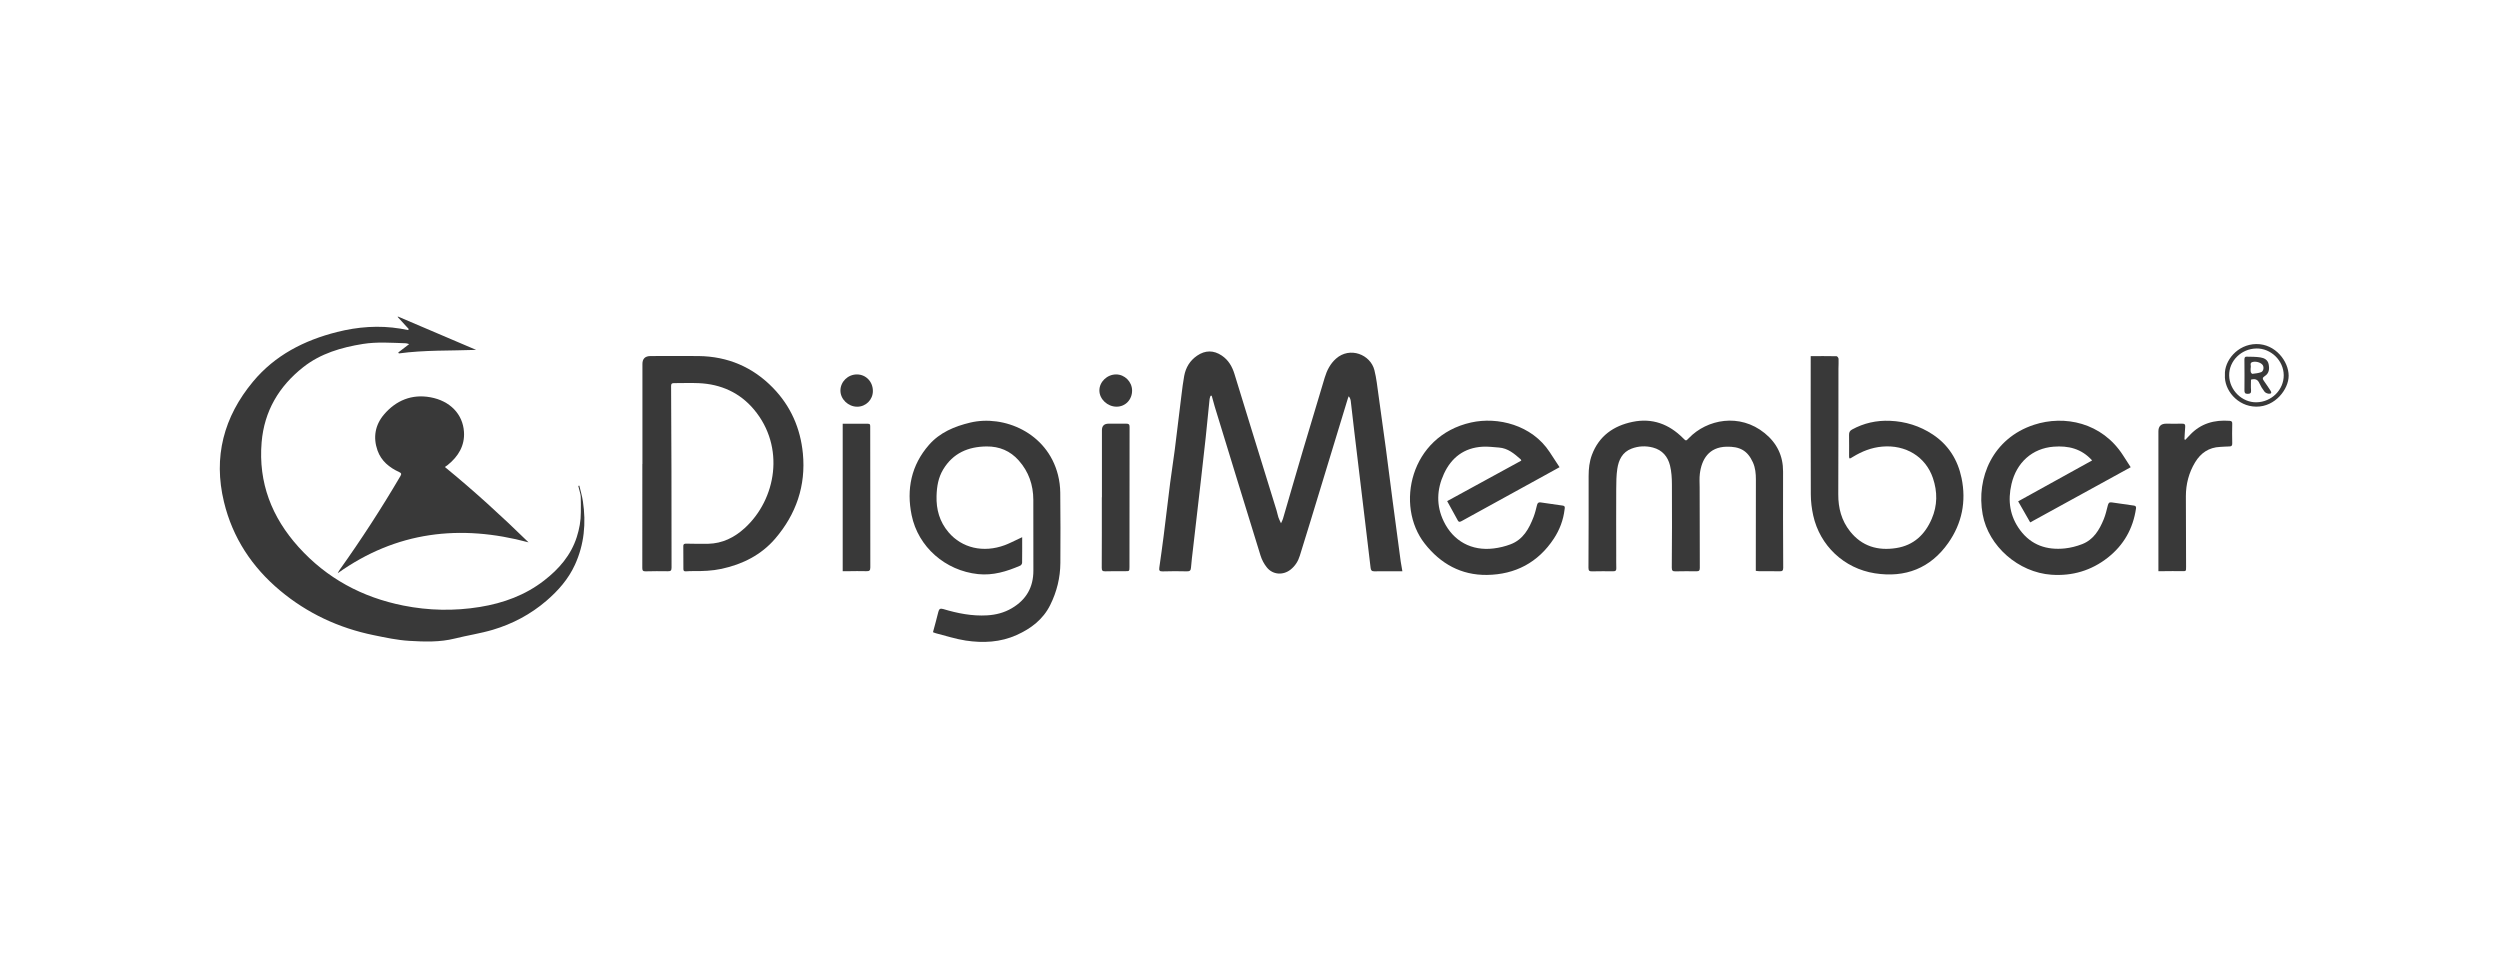 <svg width="171" height="66" viewBox="0 0 171 66" fill="none" xmlns="http://www.w3.org/2000/svg">
<path d="M95.914 39.074C95.241 39.074 94.621 39.069 94.001 39.078C93.821 39.08 93.767 39.003 93.749 38.84C93.626 37.771 93.495 36.703 93.368 35.635C93.122 33.583 92.873 31.53 92.629 29.477C92.548 28.793 92.474 28.107 92.391 27.423C92.378 27.315 92.338 27.212 92.255 27.104C92.233 27.154 92.207 27.203 92.193 27.255C91.337 30.065 90.484 32.875 89.626 35.684C89.391 36.459 89.146 37.231 88.909 38.006C88.793 38.386 88.591 38.71 88.276 38.96C87.767 39.364 87.064 39.32 86.656 38.816C86.464 38.579 86.311 38.292 86.221 38.001C85.169 34.609 84.132 31.213 83.09 27.818C83.015 27.57 82.951 27.317 82.881 27.068C82.855 27.068 82.827 27.07 82.802 27.072C82.779 27.144 82.745 27.213 82.737 27.288C82.645 28.176 82.561 29.066 82.467 29.954C82.366 30.902 82.257 31.85 82.148 32.798C81.966 34.392 81.781 35.986 81.597 37.582C81.549 37.995 81.496 38.408 81.464 38.825C81.45 39.016 81.387 39.085 81.185 39.08C80.633 39.067 80.081 39.063 79.531 39.083C79.306 39.091 79.27 39.018 79.297 38.825C79.4 38.106 79.501 37.386 79.593 36.663C79.746 35.453 79.884 34.241 80.038 33.033C80.136 32.274 80.257 31.519 80.355 30.76C80.513 29.514 80.659 28.264 80.813 27.017C80.866 26.58 80.92 26.143 80.999 25.712C81.106 25.139 81.389 24.664 81.882 24.328C82.439 23.947 83.013 23.945 83.572 24.322C84.032 24.631 84.286 25.081 84.442 25.594C84.807 26.78 85.169 27.969 85.537 29.155C86.131 31.079 86.727 33.002 87.321 34.927C87.367 35.078 87.393 35.237 87.443 35.388C87.481 35.506 87.542 35.617 87.621 35.793C87.684 35.65 87.728 35.575 87.752 35.493C88.203 33.954 88.644 32.411 89.1 30.873C89.599 29.188 90.105 27.506 90.612 25.825C90.761 25.332 90.988 24.883 91.383 24.531C92.336 23.687 93.738 24.251 94.008 25.314C94.15 25.869 94.207 26.446 94.288 27.015C94.461 28.222 94.626 29.43 94.788 30.638C94.95 31.846 95.099 33.057 95.257 34.265C95.439 35.646 95.623 37.027 95.809 38.408C95.839 38.623 95.881 38.834 95.923 39.076L95.914 39.074Z" fill="#393939"/>
<path d="M27.958 22.505C27.704 22.229 27.448 21.95 27.194 21.674C27.205 21.666 27.216 21.661 27.227 21.654C29.008 22.412 30.787 23.173 32.568 23.932C30.805 23.997 29.038 23.936 27.283 24.174C27.268 24.152 27.253 24.132 27.24 24.11C27.476 23.928 27.713 23.748 27.987 23.537C27.882 23.51 27.822 23.481 27.759 23.479C26.78 23.45 25.8 23.37 24.823 23.526C23.348 23.763 21.931 24.177 20.745 25.111C19.076 26.425 18.074 28.123 17.895 30.255C17.665 33.014 18.585 35.378 20.423 37.418C22.351 39.556 24.768 40.859 27.592 41.421C29.325 41.767 31.074 41.801 32.825 41.516C34.438 41.254 35.934 40.706 37.225 39.701C38.234 38.919 39.054 37.976 39.451 36.735C39.628 36.184 39.731 35.62 39.729 35.038C39.729 34.681 39.738 34.324 39.722 33.969C39.714 33.807 39.656 33.649 39.619 33.489C39.599 33.403 39.576 33.32 39.554 33.236C39.578 33.23 39.602 33.225 39.626 33.218C39.709 33.573 39.816 33.922 39.869 34.281C40.099 35.782 39.961 37.243 39.323 38.635C38.876 39.612 38.176 40.407 37.365 41.102C36.291 42.022 35.057 42.677 33.703 43.079C32.856 43.33 31.974 43.459 31.116 43.674C30.081 43.934 29.028 43.896 27.985 43.834C27.172 43.785 26.365 43.61 25.564 43.446C23.173 42.957 21.015 41.949 19.155 40.393C17.235 38.788 15.91 36.779 15.32 34.335C14.577 31.256 15.3 28.512 17.314 26.094C18.813 24.296 20.805 23.277 23.055 22.709C24.481 22.349 25.923 22.241 27.382 22.478C27.56 22.507 27.739 22.543 27.915 22.576C27.93 22.552 27.947 22.527 27.961 22.503L27.958 22.505Z" fill="#393939"/>
<path d="M43.942 31.742C43.942 29.46 43.942 27.178 43.942 24.896C43.942 24.534 44.128 24.354 44.501 24.354C45.598 24.354 46.692 24.339 47.788 24.354C49.785 24.379 51.488 25.107 52.871 26.528C54.087 27.778 54.749 29.294 54.917 31.016C55.13 33.223 54.453 35.174 53.026 36.84C52.075 37.95 50.802 38.596 49.358 38.908C48.716 39.046 48.068 39.07 47.417 39.062C47.249 39.06 47.08 39.068 46.913 39.079C46.795 39.086 46.744 39.044 46.744 38.926C46.744 38.404 46.744 37.88 46.738 37.357C46.736 37.186 46.845 37.184 46.968 37.186C47.459 37.192 47.949 37.206 48.44 37.195C49.415 37.173 50.23 36.766 50.932 36.127C53.101 34.156 53.718 30.568 51.572 28.011C50.605 26.858 49.312 26.275 47.798 26.208C47.231 26.183 46.664 26.208 46.096 26.206C45.947 26.206 45.901 26.255 45.903 26.404C45.916 28.299 45.923 30.195 45.927 32.089C45.931 34.333 45.927 36.577 45.934 38.82C45.934 39.022 45.883 39.079 45.675 39.073C45.169 39.059 44.663 39.07 44.159 39.079C43.995 39.082 43.933 39.037 43.933 38.86C43.938 36.487 43.936 34.114 43.936 31.744C43.938 31.744 43.94 31.744 43.942 31.744V31.742Z" fill="#393939"/>
<path d="M63.815 43.244C63.946 42.756 64.073 42.305 64.183 41.85C64.233 41.646 64.318 41.599 64.522 41.66C65.5 41.953 66.496 42.152 67.529 42.09C68.127 42.053 68.69 41.908 69.209 41.602C70.197 41.022 70.686 40.166 70.683 39.027C70.677 37.413 70.683 35.797 70.679 34.183C70.675 33.17 70.364 32.264 69.68 31.494C69.097 30.839 68.359 30.529 67.484 30.537C66.218 30.548 65.184 30.999 64.514 32.109C64.18 32.664 64.078 33.277 64.06 33.918C64.032 34.847 64.268 35.688 64.879 36.407C65.8 37.492 67.266 37.83 68.729 37.288C69.056 37.166 69.369 36.998 69.687 36.853C69.759 36.82 69.831 36.784 69.917 36.744C69.917 37.35 69.921 37.923 69.912 38.496C69.912 38.562 69.847 38.662 69.788 38.687C68.869 39.087 67.919 39.377 66.898 39.269C64.66 39.033 62.8 37.41 62.355 35.235C61.994 33.468 62.324 31.82 63.545 30.427C64.284 29.583 65.285 29.163 66.361 28.906C68.639 28.362 71.63 29.574 72.366 32.486C72.465 32.879 72.518 33.294 72.522 33.699C72.54 35.299 72.539 36.898 72.529 38.498C72.524 39.511 72.287 40.476 71.832 41.388C71.343 42.372 70.521 42.992 69.546 43.433C68.431 43.937 67.246 43.993 66.058 43.815C65.366 43.711 64.695 43.487 64.014 43.315C63.942 43.296 63.874 43.264 63.815 43.242V43.244Z" fill="#393939"/>
<path d="M120.097 39.045C120.097 38.825 120.097 38.621 120.097 38.418C120.097 36.545 120.097 34.673 120.103 32.8C120.103 32.395 120.068 32 119.898 31.625C119.532 30.815 118.999 30.531 118.086 30.555C116.887 30.584 116.39 31.416 116.269 32.409C116.232 32.715 116.254 33.03 116.256 33.339C116.258 35.173 116.26 37.007 116.267 38.842C116.267 39.022 116.216 39.08 116.034 39.076C115.559 39.067 115.084 39.071 114.61 39.08C114.422 39.084 114.348 39.045 114.35 38.827C114.365 36.933 114.371 35.037 114.359 33.142C114.358 32.708 114.332 32.26 114.229 31.841C114.08 31.235 113.705 30.782 113.063 30.613C112.568 30.482 112.069 30.506 111.595 30.688C110.964 30.928 110.713 31.466 110.623 32.072C110.555 32.526 110.553 32.991 110.55 33.452C110.542 34.975 110.548 36.5 110.55 38.023C110.55 38.303 110.546 38.583 110.555 38.864C110.561 39.02 110.506 39.078 110.342 39.075C109.86 39.069 109.376 39.071 108.894 39.08C108.712 39.084 108.651 39.038 108.651 38.834C108.664 36.742 108.664 34.651 108.662 32.558C108.662 32.062 108.714 31.574 108.889 31.108C109.372 29.825 110.36 29.125 111.67 28.855C113.017 28.577 114.159 29.008 115.114 29.963C115.327 30.176 115.32 30.173 115.522 29.963C116.758 28.677 118.995 28.238 120.704 29.627C121.539 30.305 121.968 31.175 121.962 32.26C121.953 34.451 121.962 36.642 121.972 38.833C121.972 39.024 121.916 39.082 121.725 39.076C121.258 39.064 120.791 39.073 120.323 39.069C120.25 39.069 120.174 39.055 120.093 39.045H120.097Z" fill="#393939"/>
<path d="M123.854 24.358C124.461 24.358 125.04 24.354 125.622 24.365C125.669 24.365 125.754 24.478 125.758 24.541C125.771 24.767 125.75 24.996 125.75 25.224C125.747 28.09 125.75 30.954 125.738 33.82C125.734 34.752 125.958 35.607 126.545 36.346C127.355 37.367 128.444 37.685 129.698 37.488C130.896 37.301 131.665 36.568 132.128 35.496C132.526 34.577 132.529 33.638 132.211 32.699C131.714 31.236 130.344 30.406 128.742 30.548C128.011 30.612 127.364 30.87 126.749 31.243C126.69 31.28 126.633 31.316 126.573 31.347C126.556 31.356 126.529 31.347 126.492 31.347C126.486 31.303 126.477 31.261 126.477 31.22C126.477 30.726 126.484 30.235 126.475 29.742C126.472 29.567 126.529 29.463 126.683 29.378C127.487 28.938 128.348 28.747 129.266 28.783C130.333 28.825 131.317 29.134 132.2 29.718C133.278 30.432 133.911 31.454 134.17 32.699C134.503 34.3 134.198 35.805 133.261 37.137C132.049 38.864 130.327 39.539 128.241 39.214C126.124 38.882 124.479 37.316 124.023 35.254C123.92 34.784 123.861 34.293 123.859 33.813C123.845 30.75 123.852 27.688 123.852 24.625V24.356L123.854 24.358Z" fill="#393939"/>
<path d="M36.153 37.097C31.475 35.84 27.111 36.349 23.097 39.21C23.145 39.124 23.18 39.048 23.228 38.981C24.712 36.901 26.099 34.761 27.391 32.559C27.477 32.412 27.446 32.355 27.301 32.288C26.624 31.979 26.074 31.524 25.822 30.812C25.509 29.924 25.654 29.074 26.263 28.355C27.087 27.386 28.173 26.942 29.438 27.173C30.777 27.416 31.657 28.319 31.736 29.542C31.797 30.477 31.353 31.216 30.63 31.8C30.573 31.848 30.509 31.886 30.428 31.942C32.426 33.576 34.313 35.301 36.153 37.097Z" fill="#393939"/>
<path d="M145.739 31.958C143.441 33.221 141.168 34.467 138.866 35.732C138.596 35.259 138.318 34.775 138.042 34.292C139.731 33.357 141.414 32.427 143.101 31.494C142.373 30.682 141.464 30.475 140.469 30.553C139.004 30.668 137.932 31.636 137.588 33.099C137.318 34.247 137.468 35.315 138.184 36.272C138.944 37.29 140.005 37.641 141.238 37.512C141.635 37.47 142.038 37.366 142.411 37.222C143.2 36.918 143.596 36.247 143.896 35.517C144.021 35.212 144.095 34.882 144.177 34.562C144.216 34.414 144.269 34.336 144.442 34.364C144.948 34.442 145.456 34.513 145.964 34.582C146.098 34.6 146.118 34.675 146.101 34.791C145.899 36.158 145.261 37.288 144.172 38.143C143.048 39.026 141.747 39.413 140.312 39.311C138.072 39.153 136.011 37.37 135.614 35.184C135.158 32.675 136.308 29.982 139.12 29.057C141.208 28.371 143.771 28.899 145.213 31.139C145.386 31.407 145.557 31.674 145.739 31.956V31.958Z" fill="#393939"/>
<path d="M106.675 31.955C106.322 32.15 106.002 32.326 105.682 32.503C103.783 33.547 101.883 34.592 99.985 35.636C99.882 35.693 99.79 35.736 99.716 35.603C99.475 35.167 99.234 34.73 98.986 34.277C100.68 33.351 102.363 32.432 104.056 31.507C104.041 31.476 104.035 31.434 104.01 31.413C103.577 31.034 103.143 30.657 102.529 30.612C102.155 30.585 101.778 30.534 101.407 30.555C100.141 30.627 99.273 31.303 98.763 32.412C98.272 33.48 98.228 34.583 98.752 35.663C99.407 37.017 100.66 37.7 102.166 37.514C102.556 37.467 102.952 37.372 103.318 37.232C104.188 36.904 104.589 36.16 104.898 35.358C104.998 35.097 105.064 34.823 105.13 34.552C105.165 34.406 105.229 34.342 105.384 34.366C105.882 34.441 106.383 34.515 106.883 34.581C107.082 34.608 107.028 34.745 107.016 34.855C106.931 35.574 106.679 36.239 106.282 36.843C105.207 38.477 103.644 39.299 101.708 39.325C99.946 39.348 98.531 38.562 97.45 37.181C95.419 34.592 96.447 29.828 100.621 28.898C102.442 28.492 104.777 29.063 105.995 30.918C106.215 31.253 106.434 31.589 106.673 31.955H106.675Z" fill="#393939"/>
<path d="M147.635 39.069C147.635 38.72 147.635 38.411 147.635 38.1C147.635 35.235 147.635 32.371 147.635 29.507C147.635 29.154 147.814 28.978 148.171 28.979C148.531 28.979 148.892 28.99 149.251 28.979C149.425 28.974 149.482 29.032 149.468 29.201C149.442 29.485 149.433 29.769 149.416 30.053C149.436 30.064 149.457 30.073 149.475 30.084C149.582 29.971 149.69 29.858 149.797 29.745C150.533 28.965 151.456 28.706 152.505 28.785C152.637 28.794 152.689 28.837 152.685 28.979C152.674 29.425 152.674 29.873 152.685 30.32C152.689 30.479 152.641 30.539 152.479 30.537C152.273 30.537 152.067 30.561 151.859 30.568C151.087 30.599 150.531 30.985 150.145 31.623C149.716 32.335 149.514 33.114 149.514 33.94C149.514 35.554 149.523 37.168 149.528 38.782C149.528 39.082 149.528 39.071 149.219 39.066C148.798 39.057 148.377 39.066 147.956 39.069C147.853 39.069 147.748 39.069 147.635 39.069Z" fill="#393939"/>
<path d="M75.372 34.017C75.372 32.487 75.372 30.957 75.372 29.426C75.372 29.125 75.529 28.976 75.843 28.979C76.24 28.979 76.639 28.982 77.037 28.979C77.195 28.979 77.265 29.017 77.263 29.197C77.256 32.356 77.257 35.515 77.256 38.674C77.256 38.712 77.256 38.75 77.256 38.787C77.256 39.072 77.245 39.072 76.958 39.069C76.507 39.063 76.054 39.069 75.604 39.078C75.423 39.081 75.357 39.04 75.359 38.836C75.37 37.231 75.365 35.624 75.365 34.017C75.365 34.017 75.368 34.017 75.37 34.017H75.372Z" fill="#393939"/>
<path d="M57.641 28.984C58.235 28.984 58.802 28.986 59.368 28.984C59.516 28.984 59.523 29.064 59.523 29.175C59.523 30.219 59.526 31.266 59.526 32.31C59.526 34.477 59.523 36.643 59.53 38.81C59.53 39.025 59.466 39.076 59.254 39.069C58.835 39.052 58.412 39.069 57.99 39.07C57.878 39.07 57.766 39.07 57.641 39.07V28.986V28.984Z" fill="#393939"/>
<path d="M76.342 25.611C76.929 25.611 77.429 26.11 77.435 26.705C77.442 27.331 76.98 27.817 76.375 27.817C75.751 27.817 75.201 27.302 75.198 26.712C75.194 26.123 75.722 25.613 76.34 25.611H76.342Z" fill="#393939"/>
<path d="M59.705 26.745C59.705 27.342 59.227 27.819 58.633 27.819C58.02 27.819 57.485 27.305 57.485 26.716C57.485 26.112 57.995 25.611 58.614 25.611C59.229 25.611 59.707 26.108 59.705 26.745Z" fill="#393939"/>
<path d="M152.184 25.649C152.131 24.694 153.027 23.55 154.327 23.533C155.639 23.517 156.546 24.721 156.544 25.702C156.544 26.614 155.63 27.831 154.318 27.815C153.03 27.799 152.121 26.659 152.184 25.649ZM154.329 23.837C153.299 23.855 152.46 24.689 152.475 25.68C152.489 26.685 153.354 27.535 154.342 27.517C155.378 27.498 156.216 26.663 156.207 25.657C156.198 24.66 155.332 23.819 154.329 23.835V23.837Z" fill="#393939"/>
<path d="M153.967 25.967C153.967 26.208 153.95 26.457 153.973 26.701C153.989 26.895 153.903 26.937 153.737 26.939C153.57 26.939 153.516 26.875 153.52 26.706C153.529 26.011 153.524 25.314 153.518 24.619C153.518 24.501 153.526 24.393 153.673 24.397C153.985 24.404 154.302 24.397 154.609 24.446C154.868 24.486 155.113 24.606 155.174 24.907C155.238 25.229 155.216 25.534 154.902 25.731C154.741 25.831 154.751 25.92 154.854 26.058C155.014 26.271 155.15 26.499 155.301 26.717C155.4 26.859 155.35 26.945 155.194 26.932C155.087 26.923 154.951 26.868 154.889 26.786C154.751 26.608 154.631 26.41 154.537 26.204C154.421 25.949 154.243 25.889 153.967 25.967ZM153.947 25.167C153.947 25.167 153.947 25.167 153.945 25.167C153.945 25.258 153.932 25.351 153.95 25.438C153.962 25.491 154.03 25.574 154.063 25.571C154.263 25.547 154.471 25.527 154.657 25.458C154.822 25.396 154.867 25.139 154.778 24.985C154.677 24.812 154.333 24.692 154.074 24.761C153.853 24.819 153.987 25.016 153.949 25.145C153.947 25.152 153.949 25.16 153.949 25.167H153.947Z" fill="#393939"/>
</svg>
